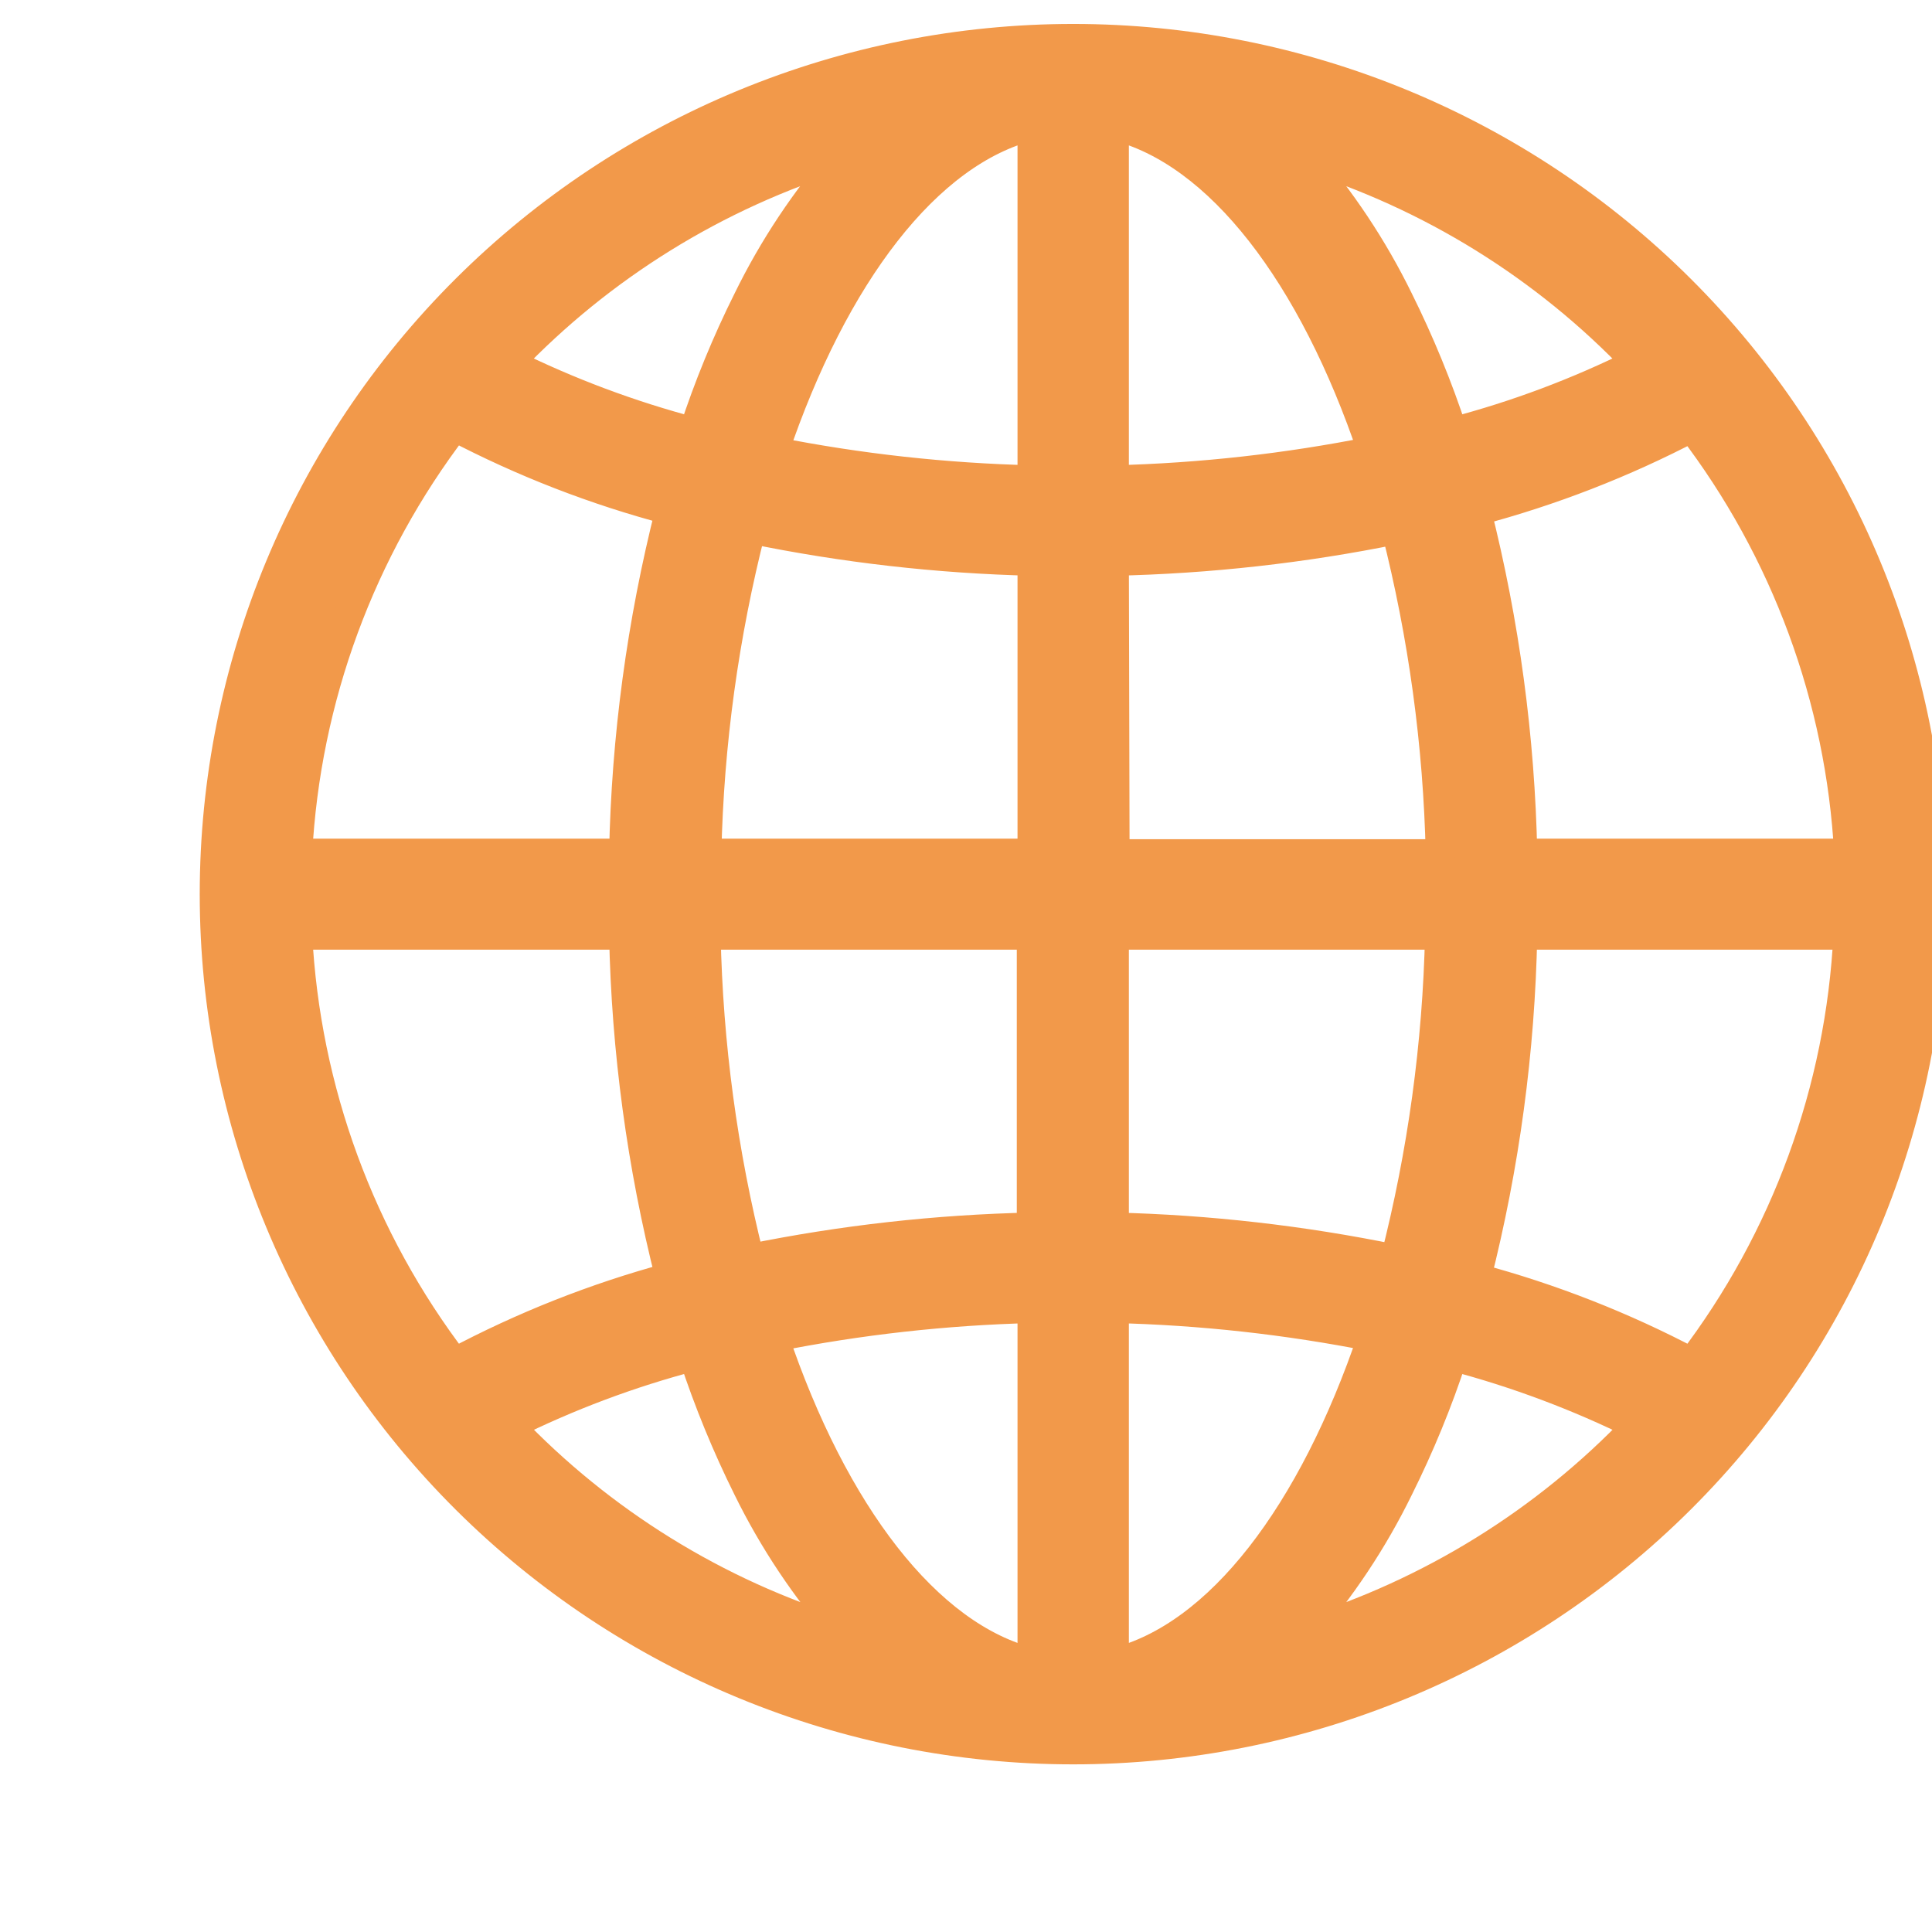 <?xml version="1.0" encoding="UTF-8"?> <svg xmlns="http://www.w3.org/2000/svg" width="66" height="66" viewBox="0 0 66 66" fill="none"> <g clip-path="url(#clip0)"> <path d="M57.407 9.879C51.905 4.397 44.443 1.318 36.662 1.318C28.881 1.318 21.418 4.397 15.916 9.879C10.414 15.36 7.323 22.794 7.323 30.546C7.323 38.297 10.414 45.732 15.916 51.213C21.418 56.694 28.881 59.773 36.662 59.773C44.443 59.773 51.905 56.694 57.407 51.213C62.909 45.732 66 38.297 66 30.546C66 22.794 62.909 15.36 57.407 9.879V9.879ZM38.064 19.169C41.299 19.099 44.522 18.739 47.692 18.093C48.614 21.716 49.122 25.431 49.205 29.168H38.088L38.064 19.169ZM38.064 16.376V4.292C41.658 5.178 44.857 9.405 46.883 15.41C43.977 15.991 41.026 16.321 38.064 16.395V16.376ZM35.26 4.292V16.395C32.297 16.324 29.346 15.999 26.44 15.422C28.478 9.399 31.665 5.178 35.26 4.292ZM35.26 19.169V29.149H24.143C24.225 25.412 24.735 21.696 25.662 18.074C28.822 18.725 32.034 19.091 35.26 19.169V19.169ZM21.308 29.149H10.166C10.446 23.866 12.316 18.789 15.533 14.579C17.87 15.804 20.337 16.761 22.889 17.434C21.916 21.267 21.386 25.197 21.308 29.149V29.149ZM21.308 31.942C21.388 35.886 21.919 39.808 22.889 43.633C20.335 44.324 17.868 45.3 15.533 46.543C12.311 42.325 10.44 37.236 10.166 31.942H21.308ZM24.118 31.942H35.235V41.922C32 41.992 28.777 42.353 25.607 42.999C24.694 39.381 24.195 35.672 24.118 31.942V31.942ZM35.26 44.697V56.8C31.665 55.914 28.466 51.687 26.44 45.681C29.346 45.1 32.297 44.771 35.26 44.697V44.697ZM38.064 56.781V44.697C41.026 44.767 43.977 45.093 46.883 45.669C44.845 51.693 41.658 55.914 38.064 56.8V56.781ZM38.064 41.904V31.942H49.181C49.098 35.68 48.588 39.395 47.661 43.017C44.501 42.367 41.289 42 38.064 41.922V41.904ZM52.015 31.942H63.132C62.865 37.234 61.004 42.322 57.79 46.543C55.455 45.308 52.987 44.34 50.434 43.657C51.407 39.825 51.937 35.895 52.015 31.942V31.942ZM52.015 29.149C51.934 25.206 51.406 21.284 50.44 17.459C52.99 16.784 55.455 15.826 57.79 14.604C61.002 18.807 62.872 23.874 63.157 29.149H52.015ZM55.925 12.395C53.914 13.397 51.805 14.189 49.631 14.758C49.123 13.21 48.504 11.701 47.779 10.242C46.909 8.465 45.809 6.81 44.505 5.32C48.858 6.663 52.791 9.1 55.925 12.395V12.395ZM28.818 5.32C27.515 6.81 26.414 8.465 25.545 10.242C24.817 11.7 24.198 13.209 23.692 14.758C21.517 14.185 19.406 13.394 17.392 12.395C20.53 9.102 24.465 6.665 28.818 5.32V5.32ZM17.398 48.696C19.409 47.695 21.518 46.903 23.692 46.334C24.201 47.881 24.82 49.391 25.545 50.85C26.418 52.627 27.523 54.282 28.83 55.772C24.473 54.431 20.536 51.994 17.398 48.696V48.696ZM44.505 55.772C45.809 54.282 46.909 52.627 47.779 50.85C48.506 49.392 49.126 47.882 49.631 46.334C51.806 46.906 53.917 47.698 55.931 48.696C52.793 51.99 48.859 54.426 44.505 55.772V55.772Z" fill="#F2994A" stroke="#F2994A"></path> </g> <defs> <clipPath id="clip0"> <rect width="66" height="66" fill="white"></rect> </clipPath> </defs> </svg> 